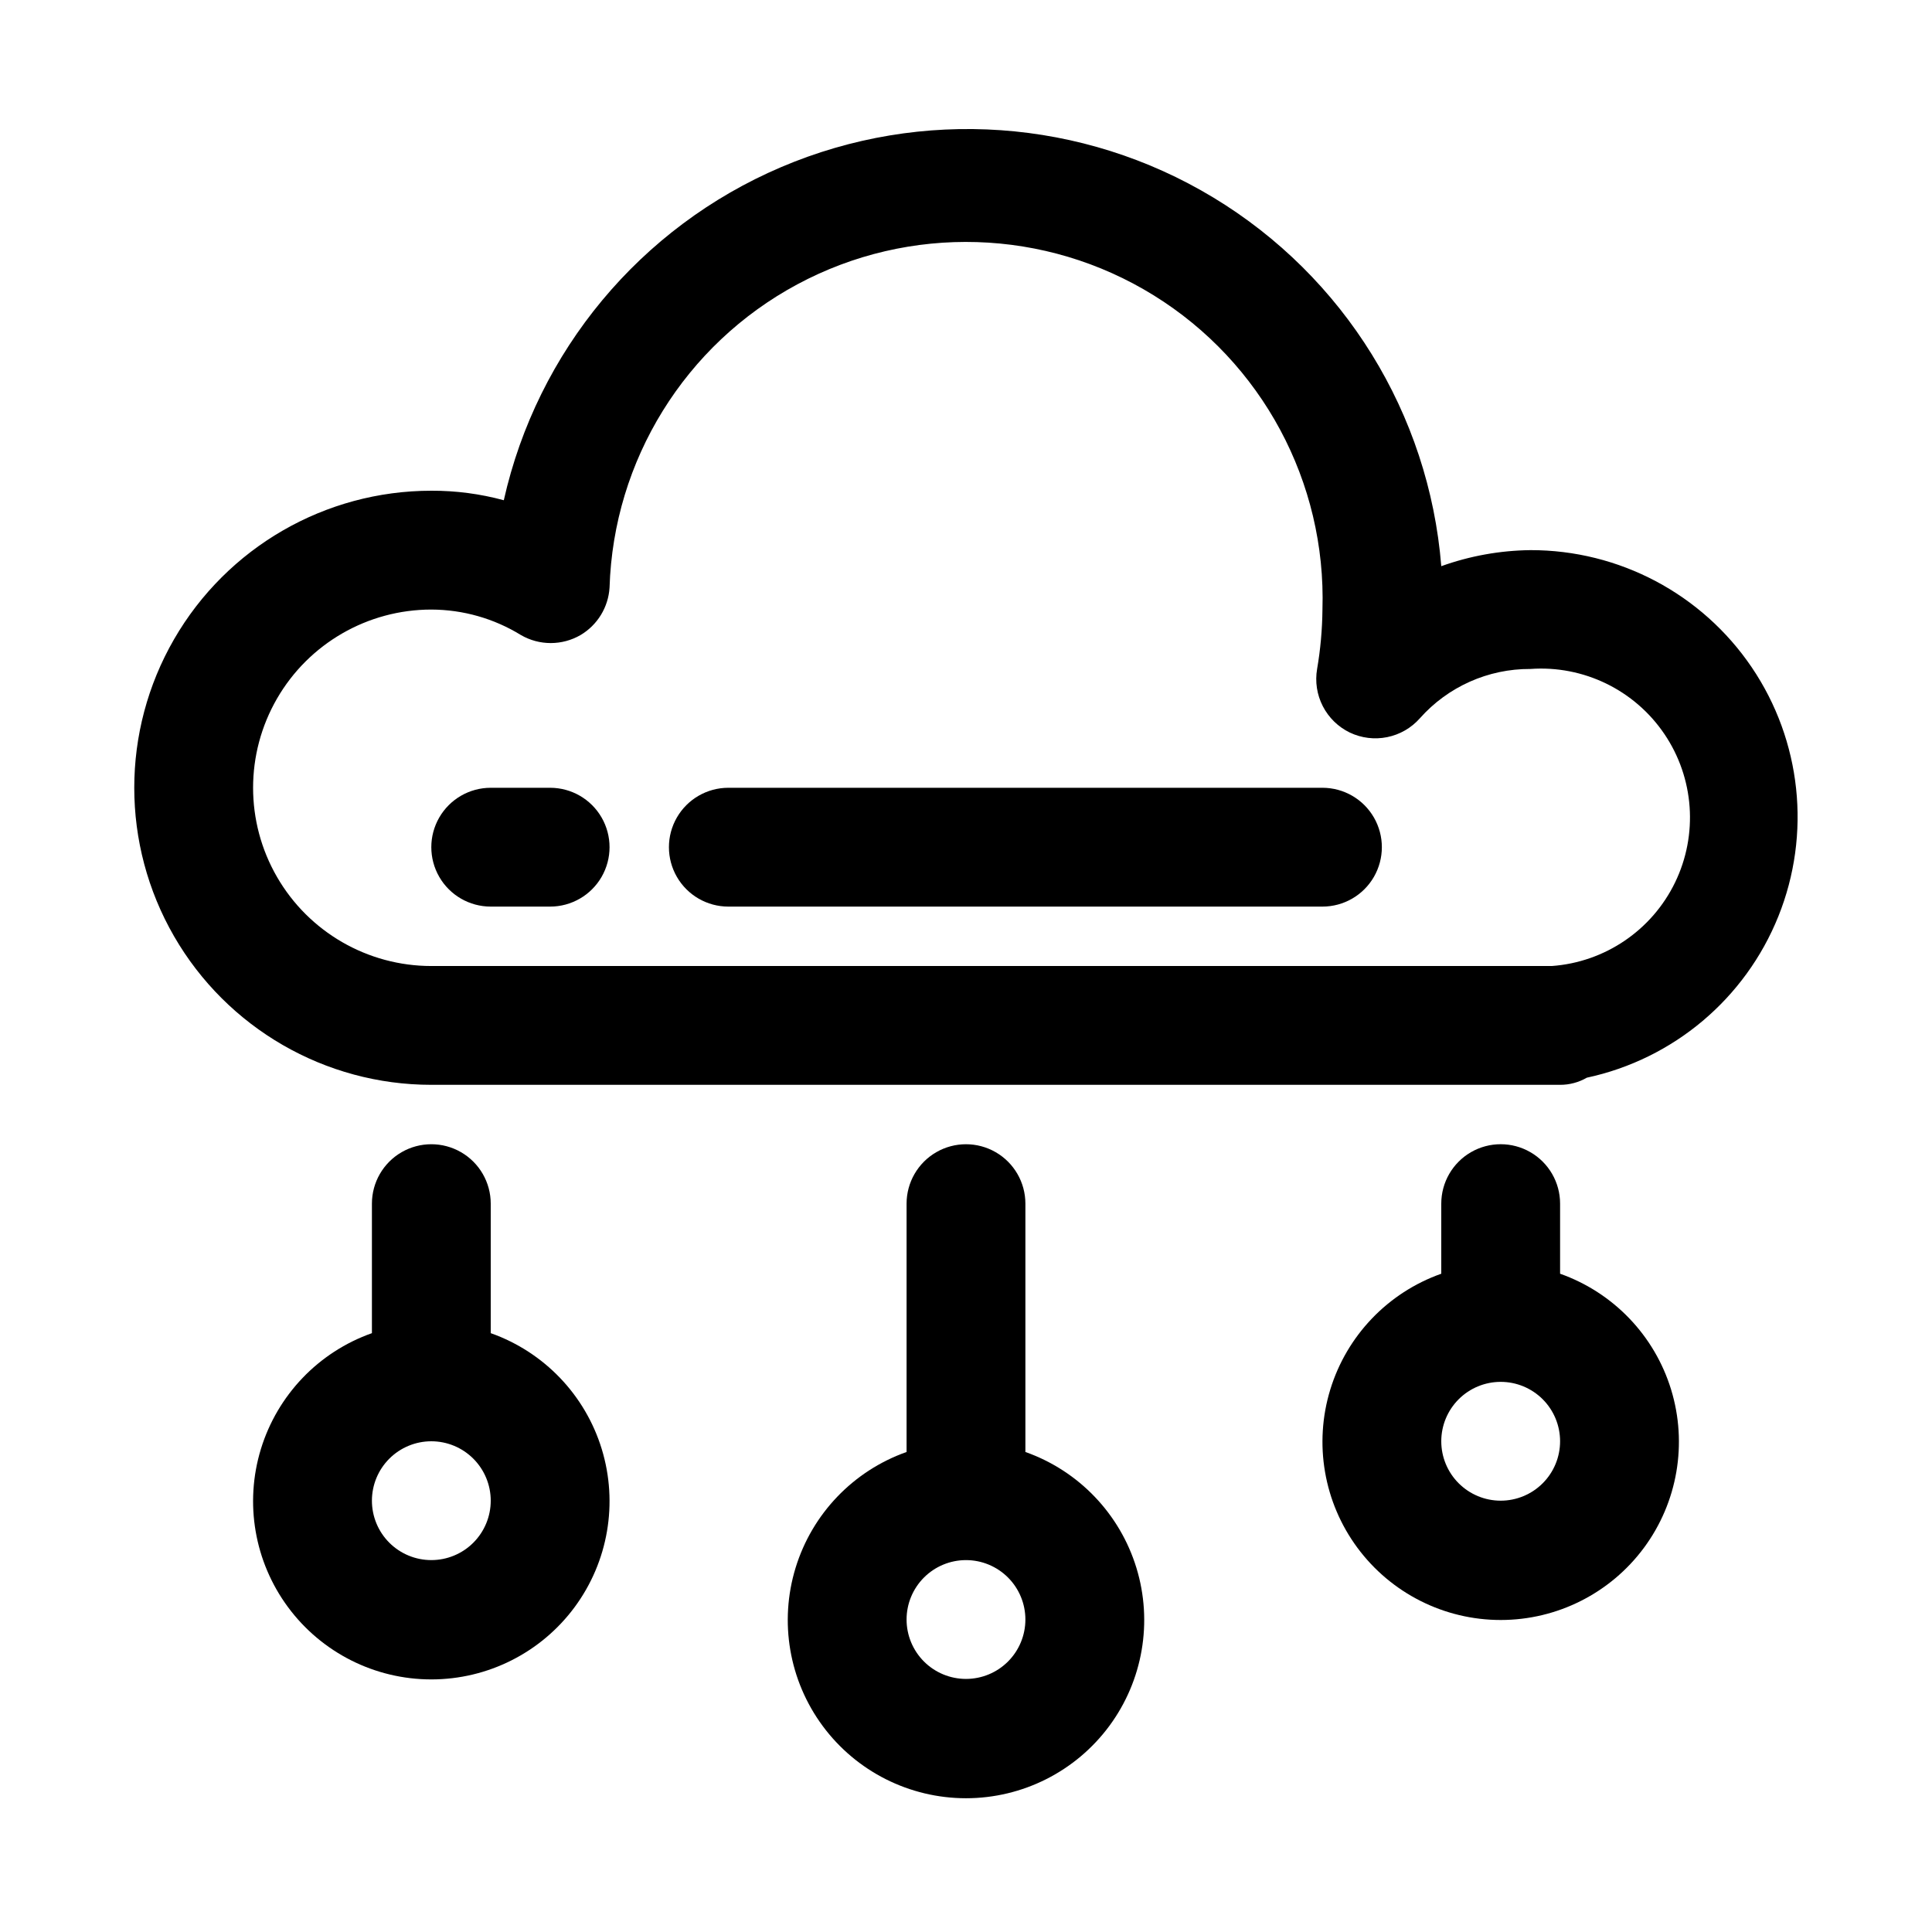 <?xml version="1.0" encoding="UTF-8"?>
<!-- Uploaded to: ICON Repo, www.iconrepo.com, Generator: ICON Repo Mixer Tools -->
<svg fill="#000000" width="800px" height="800px" version="1.1" viewBox="144 144 512 512" xmlns="http://www.w3.org/2000/svg">
 <g>
  <path d="m549.57 289.79c-8.055 0.094-16.035 1.531-23.617 4.254-3.25-40.383-25.727-76.734-60.395-97.688-34.672-20.957-77.305-23.953-114.57-8.059s-64.605 48.742-73.477 88.27c-6.262-1.699-12.723-2.547-19.211-2.519-28.121 0-54.109 15.004-68.172 39.359s-14.062 54.363 0 78.719c14.062 24.359 40.051 39.363 68.172 39.363h299.14c2.488 0.008 4.934-0.645 7.086-1.891 22.977-4.934 41.996-20.957 50.758-42.762 8.762-21.801 6.117-46.535-7.059-65.992-13.176-19.457-35.156-31.094-58.656-31.055zm5.668 110.21h-2.676l-294.26 0.004c-16.875 0-32.465-9.004-40.902-23.617-8.438-14.613-8.438-32.617 0-47.234 8.438-14.613 24.027-23.613 40.902-23.613 8.398 0.02 16.625 2.363 23.773 6.769 2.394 1.383 5.109 2.109 7.875 2.109 2.762 0 5.477-0.727 7.871-2.109 4.504-2.656 7.394-7.375 7.715-12.598 1.039-33.746 20.008-64.379 49.754-80.352 29.746-15.973 65.758-14.863 94.465 2.914 28.707 17.777 45.75 49.516 44.707 83.266-0.051 5.277-0.523 10.543-1.414 15.742-0.582 3.367-0.051 6.832 1.512 9.871 1.562 3.039 4.07 5.488 7.144 6.977 3.09 1.473 6.57 1.902 9.922 1.219 3.352-0.68 6.391-2.434 8.656-4.996 7.43-8.367 18.098-13.129 29.285-13.07 14.062-1.012 27.598 5.555 35.504 17.227 7.91 11.672 8.988 26.676 2.836 39.359-6.156 12.684-18.609 21.121-32.672 22.137z"/>
  <path d="m289.79 352.77h-15.742c-5.625 0-10.824 3-13.637 7.871-2.812 4.871-2.812 10.875 0 15.746 2.812 4.871 8.012 7.871 13.637 7.871h15.742c5.625 0 10.824-3 13.637-7.871 2.812-4.871 2.812-10.875 0-15.746-2.812-4.871-8.012-7.871-13.637-7.871z"/>
  <path d="m494.46 352.77h-157.44c-5.625 0-10.824 3-13.637 7.871-2.812 4.871-2.812 10.875 0 15.746 2.812 4.871 8.012 7.871 13.637 7.871h157.44c5.625 0 10.824-3 13.637-7.871 2.812-4.871 2.812-10.875 0-15.746-2.812-4.871-8.012-7.871-13.637-7.871z"/>
  <path d="m274.05 497.3v-34.32c0-5.625-3-10.824-7.871-13.637-4.871-2.812-10.875-2.812-15.746 0-4.871 2.812-7.871 8.012-7.871 13.637v34.32c-14.121 4.992-25.035 16.387-29.422 30.707-4.383 14.32-1.715 29.871 7.191 41.91 8.906 12.043 22.996 19.145 37.973 19.145 14.977 0 29.066-7.102 37.973-19.145 8.906-12.039 11.574-27.59 7.191-41.91-4.383-14.32-15.297-25.715-29.418-30.707zm-15.746 60.141c-4.176 0-8.18-1.656-11.133-4.609s-4.609-6.957-4.609-11.133c0-4.176 1.656-8.18 4.609-11.133s6.957-4.613 11.133-4.613 8.18 1.66 11.133 4.613 4.613 6.957 4.613 11.133c0 4.176-1.66 8.18-4.613 11.133s-6.957 4.609-11.133 4.609z"/>
  <path d="m415.74 528.79v-65.809c0-5.625-3-10.824-7.871-13.637s-10.875-2.812-15.746 0-7.871 8.012-7.871 13.637v65.809c-14.121 4.992-25.035 16.387-29.418 30.707-4.383 14.32-1.715 29.871 7.191 41.91 8.906 12.043 22.996 19.145 37.973 19.145s29.066-7.102 37.973-19.145c8.906-12.039 11.574-27.59 7.191-41.91-4.387-14.32-15.301-25.715-29.422-30.707zm-15.742 60.141c-4.176 0-8.18-1.656-11.133-4.609-2.953-2.953-4.613-6.957-4.613-11.133 0-4.176 1.66-8.18 4.613-11.133 2.953-2.953 6.957-4.613 11.133-4.613s8.18 1.66 11.133 4.613c2.949 2.953 4.609 6.957 4.609 11.133 0 4.176-1.66 8.18-4.609 11.133-2.953 2.953-6.957 4.609-11.133 4.609z"/>
  <path d="m557.44 481.55v-18.574c0-5.625-3-10.824-7.871-13.637s-10.871-2.812-15.742 0c-4.871 2.812-7.875 8.012-7.875 13.637v18.578-0.004c-14.117 4.996-25.035 16.387-29.418 30.707-4.383 14.32-1.715 29.875 7.191 41.914s22.996 19.145 37.973 19.145c14.977 0 29.066-7.106 37.973-19.145s11.574-27.594 7.191-41.914c-4.383-14.32-15.301-25.711-29.422-30.707zm-15.742 60.145c-4.176 0-8.18-1.66-11.133-4.613-2.953-2.949-4.613-6.957-4.613-11.133s1.66-8.18 4.613-11.133c2.953-2.949 6.957-4.609 11.133-4.609 4.176 0 8.18 1.66 11.133 4.609 2.953 2.953 4.609 6.957 4.609 11.133s-1.656 8.184-4.609 11.133c-2.953 2.953-6.957 4.613-11.133 4.613z"/>
 </g>
</svg>